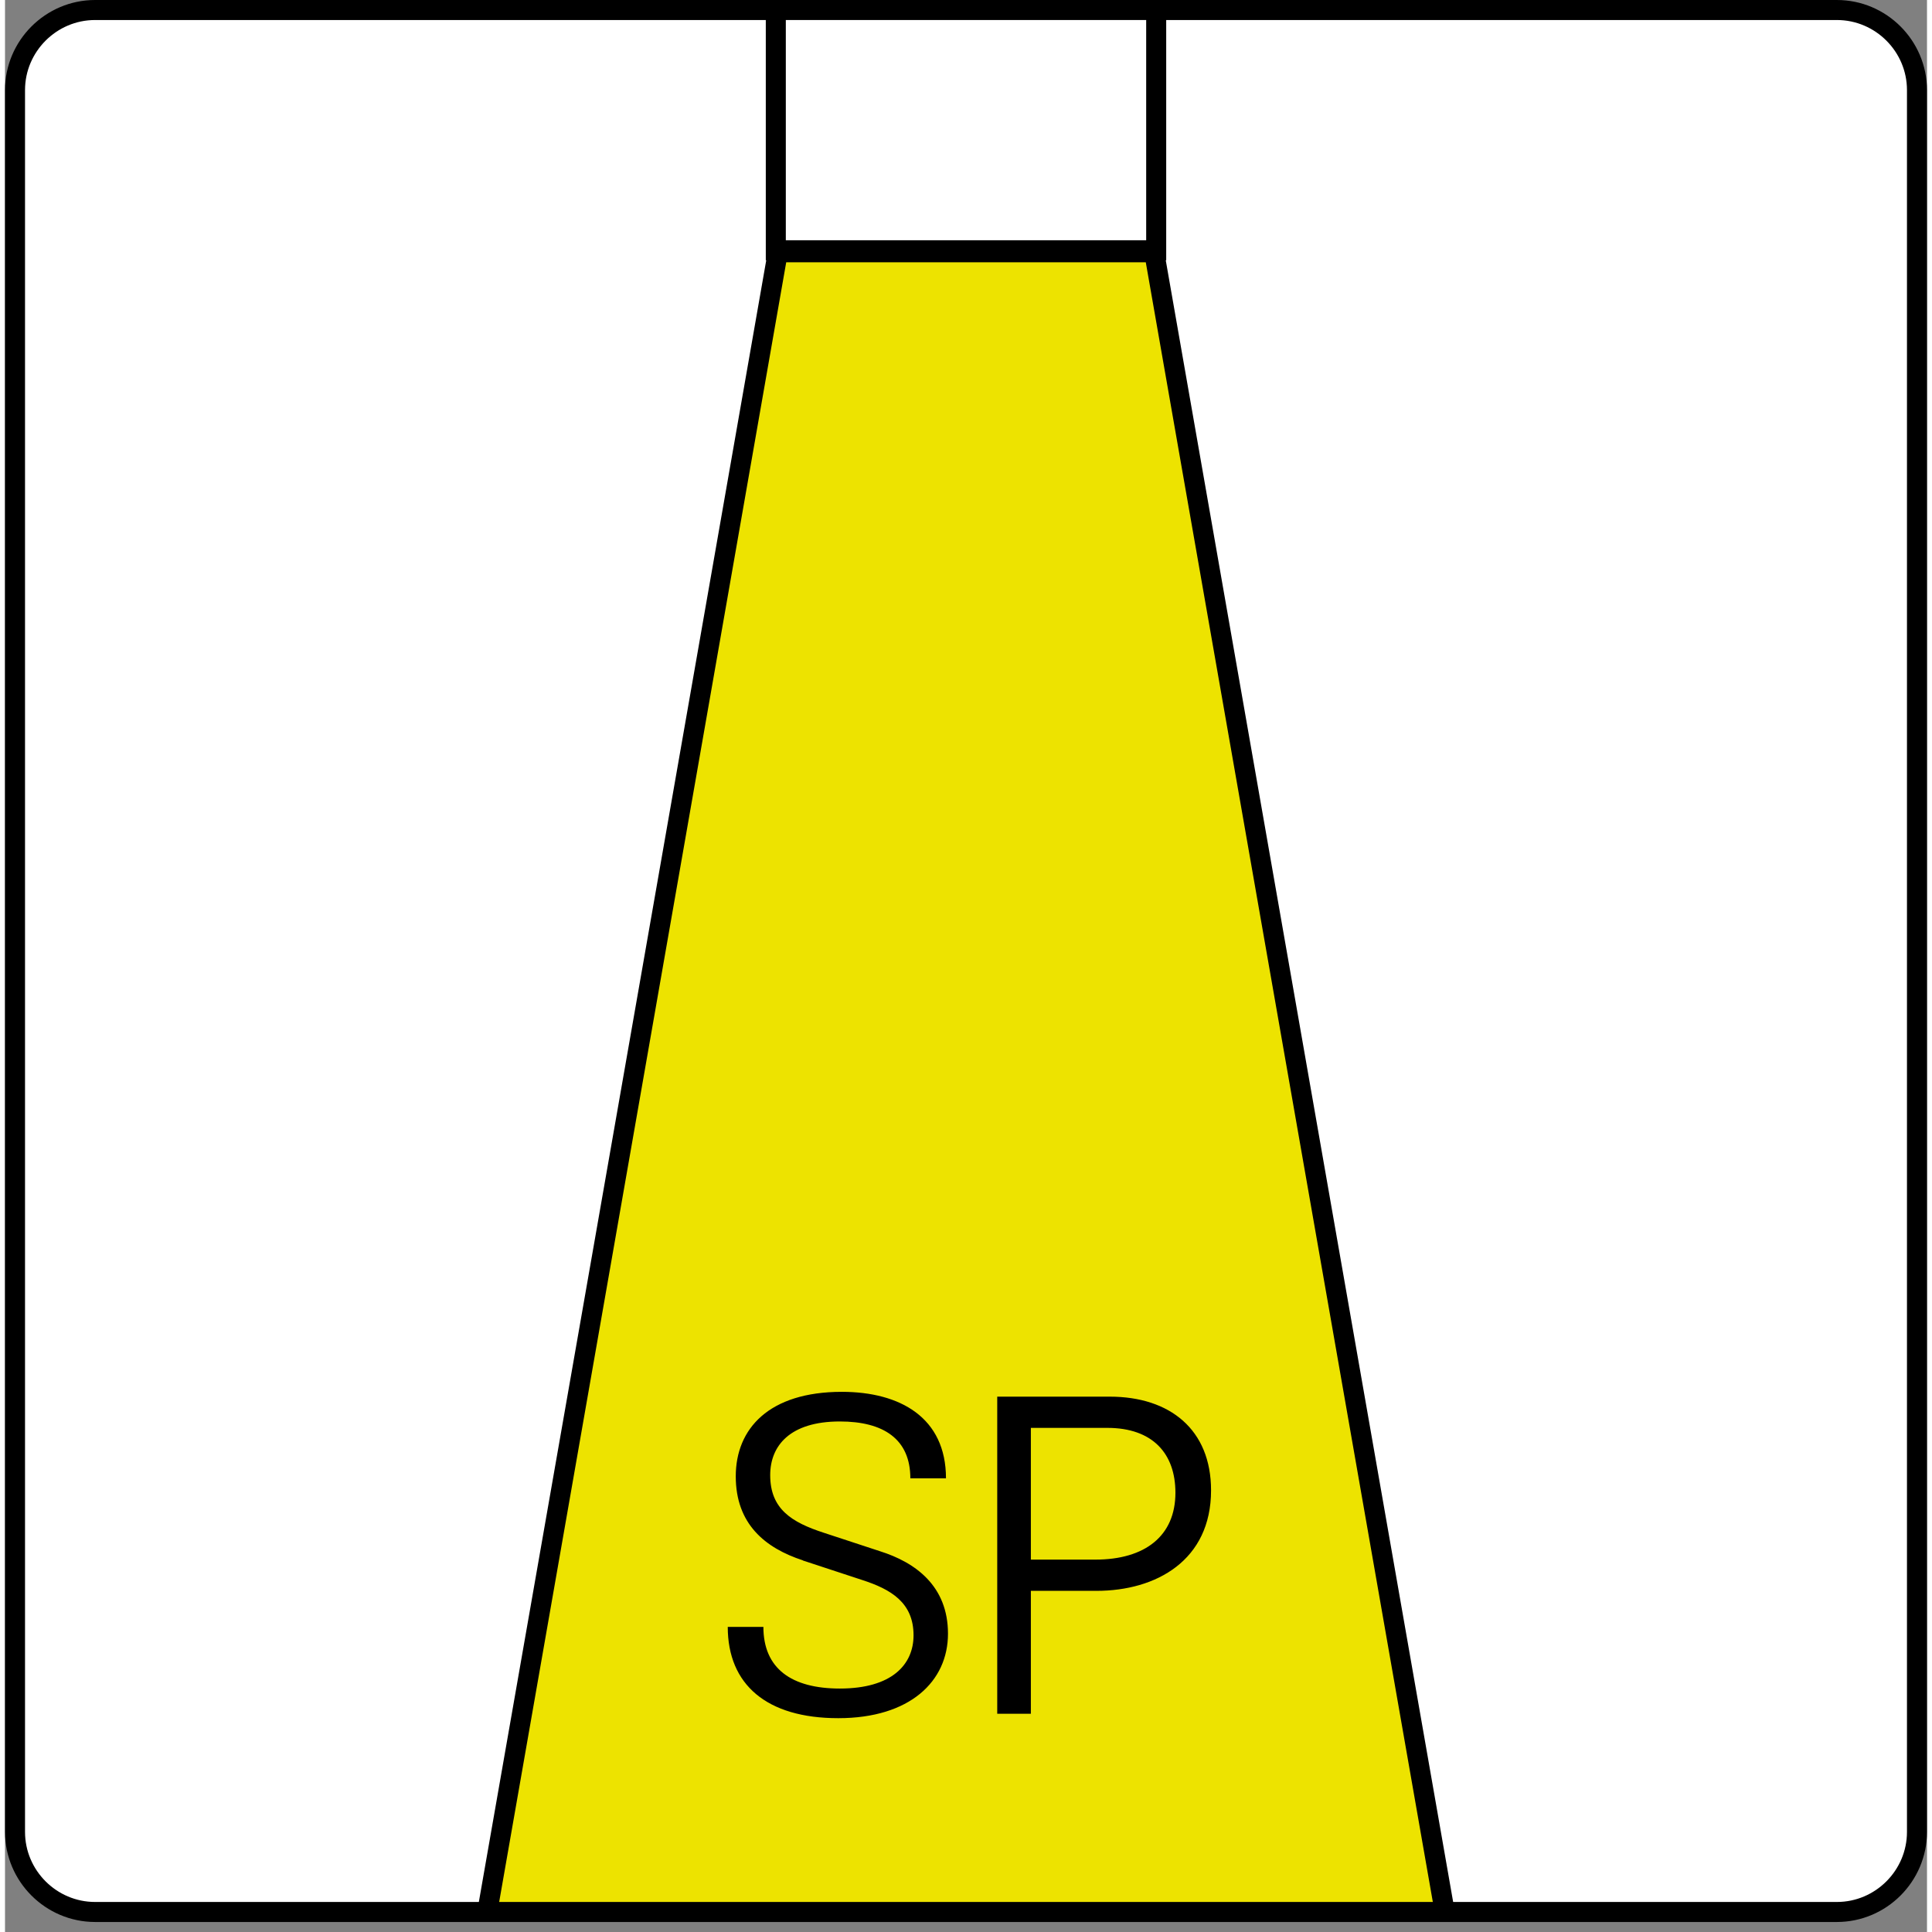 <?xml version="1.0" encoding="UTF-8"?>
<svg width="25" height="25" id="Ebene_1" data-name="Ebene 1" xmlns="http://www.w3.org/2000/svg" xmlns:xlink="http://www.w3.org/1999/xlink" viewBox="0 0 48 48.25">
  <rect x="0" y="0" width="48" height="48.25" fill="#808080" stroke="none"/>
  <defs>
    <style>
      .cls-1 {
        clip-path: url(#clippath);
      }

      .cls-2, .cls-3, .cls-4, .cls-5 {
        stroke-width: 0px;
      }

      .cls-2, .cls-6, .cls-7 {
        fill: none;
      }

      .cls-8 {
        clip-path: url(#clippath-1);
      }

      .cls-9 {
        clip-path: url(#clippath-2);
      }

      .cls-3 {
        fill: #000;
      }

      .cls-4 {
        fill: #ede300;
      }

      .cls-6 {
        stroke-miterlimit: 10;
      }

      .cls-6, .cls-7 {
        stroke: #000;
        stroke-width: .5px;
      }

      .cls-5 {
        fill: #fff;
      }
    </style>
    <clipPath id="clippath">
      <path class="cls-2" d="M2.25.25C1.15.25.25,1.15.25,2.25v43.5c0,1.1.9,2,2,2h43.5c1.1,0,2-.9,2-2V2.25c0-1.1-.9-2-2-2H2.25Z"/>
    </clipPath>
    <clipPath id="clippath-1">
      <rect class="cls-2" x="0" width="48" height="48"/>
    </clipPath>
    <clipPath id="clippath-2">
      <rect class="cls-2" x="0" width="48" height="48"/>
    </clipPath>
  </defs>
  <path class="cls-5" d="M2.25.25C1.15.25.25,1.15.25,2.25v43.5c0,1.1.9,2,2,2h43.5c1.1,0,2-.9,2-2V2.25c0-1.1-.9-2-2-2H2.25Z"/>
  <g class="cls-1">
    <polygon class="cls-4" points="19.3 6.3 12 48 36 48 28.7 6.3 19.3 6.3 19.3 6.3"/>
    <polygon class="cls-7" points="19.3 6.3 12 48 36 48 28.7 6.3 19.3 6.3 19.3 6.3"/>
  </g>
  <g class="cls-8">
    <path class="cls-7" d="M2.25.25C1.15.25.25,1.15.25,2.25v43.5c0,1.1.9,2,2,2h43.5c1.1,0,2-.9,2-2V2.25c0-1.1-.9-2-2-2H2.25Z"/>
  </g>
  <polygon class="cls-5" points="19.25 .25 28.75 .25 28.75 6.25 19.25 6.25 19.25 .25 19.25 .25"/>
  <g class="cls-9">
    <polygon class="cls-6" points="19.25 .25 28.75 .25 28.75 6.25 19.25 6.25 19.25 .25 19.25 .25"/>
  </g>
  <path class="cls-3" d="M19.92,38.97l1.49.49c.71.23,1.28.56,1.28,1.38,0,.73-.54,1.33-1.84,1.33-1.21,0-1.91-.5-1.91-1.54h-.89c0,1.44.97,2.28,2.76,2.28s2.74-.92,2.74-2.11-.81-1.78-1.7-2.06l-1.4-.46c-.8-.26-1.34-.59-1.34-1.44,0-.73.49-1.34,1.74-1.34,1.09,0,1.76.44,1.76,1.42h.89c0-1.52-1.15-2.16-2.6-2.16-1.82,0-2.65.92-2.65,2.11s.73,1.79,1.68,2.1h0ZM27.59,34.88h-2.81v7.92h.84v-3.07h1.64c1.49,0,2.86-.76,2.86-2.51,0-1.52-1.03-2.34-2.53-2.34h0ZM27.23,38.95h-1.61v-3.29h1.91c1.13,0,1.7.64,1.7,1.62,0,1.08-.76,1.67-2,1.67h0Z"/>
</svg>